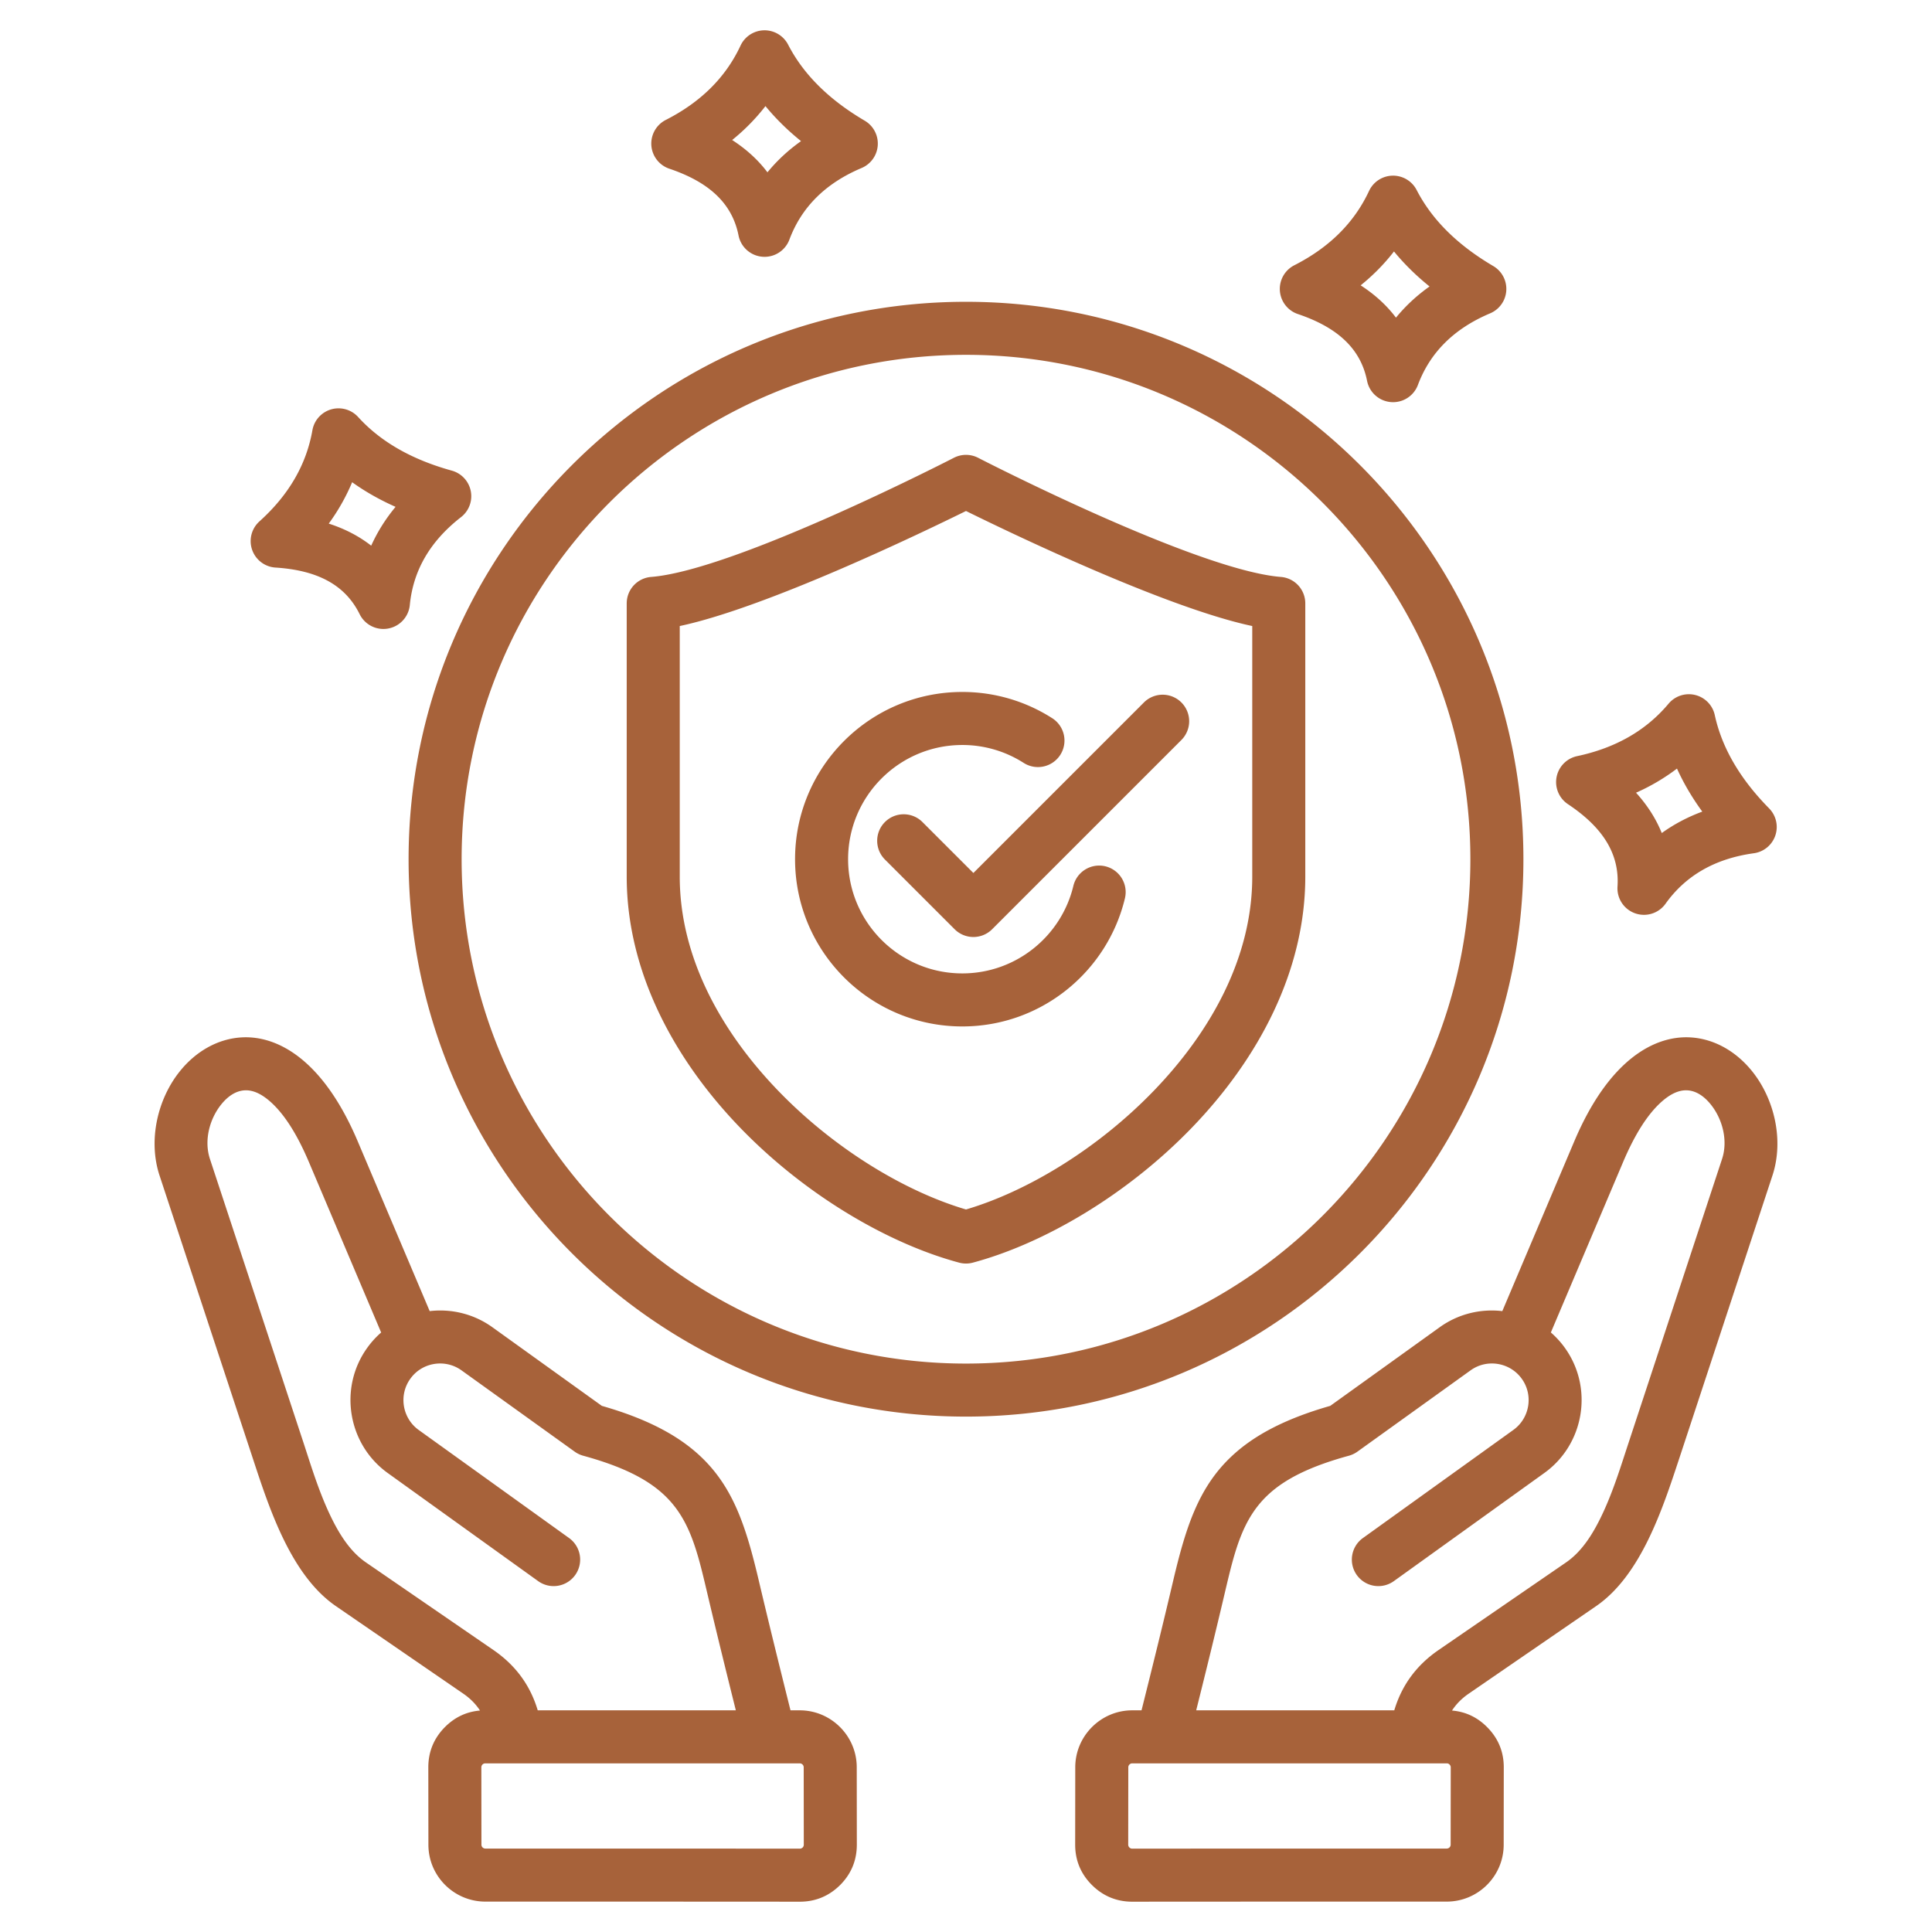 <svg xmlns="http://www.w3.org/2000/svg" version="1.1" xmlns:xlink="http://www.w3.org/1999/xlink" width="512" height="512" x="0" y="0" viewBox="0 0 510 510" style="enable-background:new 0 0 512 512" xml:space="preserve" fill-rule="evenodd" class=""><g><path d="M126.706 451.541c-1.114-1.72-2.577-3.198-4.393-4.446L88.672 423.98c-11.845-8.137-17.559-25.695-21.86-38.776l-24.691-74.886-.002-.004c-3.067-9.324-.526-20.121 5.263-27.405 4.234-5.327 10.108-8.756 16.563-9.072 9.241-.453 21.298 5.749 30.498 27.476l18.984 44.788c5.664-.664 11.583.691 16.56 4.261l.004.003 28.88 20.748c12.182 3.481 20.223 7.897 25.914 13.205 8.828 8.235 12.187 18.803 15.52 32.934 2.696 11.434 5.516 22.834 8.366 34.231h2.442c8.281 0 15.045 6.764 15.045 15.037l.023 20.404v.007c0 4.143-1.464 7.683-4.355 10.617l-.073.073c-2.933 2.89-6.477 4.379-10.617 4.379h-.006c-27.658-.023-55.339-.023-82.998-.023-8.287 0-15.045-6.735-15.045-15.014l-.023-20.427v-.008c0-4.106 1.459-7.654 4.355-10.593l.037-.037c2.608-2.608 5.691-4.059 9.25-4.357zm67.535-.058c-2.576-10.327-5.12-20.658-7.562-31.017-2.593-10.994-4.575-19.504-11.443-25.91-4.585-4.276-11.261-7.531-21.296-10.286a7.024 7.024 0 0 1-2.232-1.065l-29.882-21.468c-4.33-3.105-10.409-2.122-13.501 2.207a.347.347 0 0 1-.015.02c-3.108 4.319-2.109 10.4 2.209 13.508l39.713 28.538a7.004 7.004 0 0 1 1.6 9.77 7.004 7.004 0 0 1-9.77 1.599l-39.716-28.541-.004-.003c-10.563-7.601-12.998-22.473-5.403-33.038a23.47 23.47 0 0 1 3.676-4.049l-19.063-44.973c-3.201-7.561-6.579-12.711-10.077-15.857-2.38-2.139-4.659-3.205-6.846-3.098-2.511.123-4.64 1.728-6.287 3.8-3.032 3.814-4.53 9.435-2.924 14.318l24.691 74.885.002.005c1.859 5.655 3.881 12.351 6.739 18.506 2.428 5.229 5.399 10.118 9.749 13.106l33.643 23.117c5.834 4.009 9.721 9.283 11.705 15.926zm8.829 14h-74.961a1.036 1.036 0 0 0-1.045 1.045l.023 20.419v.008c0 .57.475 1.022 1.045 1.022 27.661 0 55.344 0 83.004.023.294 0 .54-.118.759-.322a1.08 1.08 0 0 0 .286-.746l-.023-20.396v-.008c0-.575-.47-1.045-1.045-1.045h-7.774a12.06 12.06 0 0 1-.269 0zm180.224-13.943c3.555.297 6.682 1.76 9.268 4.376 2.937 2.946 4.397 6.5 4.397 10.612v.008l-.023 20.419c0 8.287-6.758 15.022-15.045 15.022-27.682 0-55.34 0-83.021.023h-.006c-4.12 0-7.724-1.509-10.63-4.415-2.945-2.945-4.415-6.496-4.415-10.654v-.007l.023-20.396c0-8.281 6.764-15.045 15.045-15.045h2.449c2.854-11.394 5.676-22.792 8.357-34.223l.002-.008c3.334-14.132 6.701-24.701 15.537-32.936 5.695-5.308 13.74-9.722 25.919-13.203l28.877-20.745c4.964-3.572 10.879-4.93 16.545-4.267l18.983-44.785c9.201-21.73 21.258-27.932 30.499-27.479 6.455.316 12.329 3.745 16.563 9.072 5.789 7.284 8.33 18.081 5.263 27.405l-24.67 74.891-.003.007c-4.325 13.079-10.037 30.633-21.879 38.767l-33.642 23.116c-1.816 1.248-3.279 2.726-4.393 4.445zm-1.38 13.943h-83.027c-.575 0-1.045.47-1.045 1.045v.008l-.023 20.396c0 .294.106.545.314.753.201.201.446.315.731.315 27.683-.023 55.343-.023 83.027-.023.57 0 1.045-.452 1.045-1.022v-.008l.023-20.419c0-.285-.111-.527-.314-.73l-.037-.037a.936.936 0 0 0-.694-.278zm-13.86-14c1.987-6.649 5.873-11.919 11.704-15.926l33.643-23.117c4.351-2.989 7.322-7.878 9.753-13.109 2.861-6.155 4.89-12.852 6.76-18.508l24.668-74.885c1.606-4.883.108-10.503-2.924-14.318-1.647-2.072-3.776-3.677-6.287-3.8-2.187-.107-4.466.959-6.846 3.098-3.498 3.146-6.876 8.296-10.077 15.857l-19.059 44.963a23.58 23.58 0 0 1 3.691 4.053c7.601 10.568 5.169 25.446-5.426 33.047l-39.716 28.541a7.004 7.004 0 0 1-9.77-1.599 7.004 7.004 0 0 1 1.6-9.77l39.716-28.541.005-.003c4.33-3.107 5.331-9.185 2.224-13.502l-.006-.008c-3.107-4.331-9.185-5.331-13.502-2.224l-.004.003-29.886 21.47a7.019 7.019 0 0 1-2.231 1.065c-10.038 2.755-16.718 6.011-21.307 10.288-6.873 6.405-8.862 14.913-11.455 25.905-2.43 10.36-4.975 20.693-7.555 31.02zM255 79.666c81.21 0 147.142 65.932 147.142 147.142S336.21 373.949 255 373.949s-147.142-65.931-147.142-147.141S173.79 79.666 255 79.666zm0 14c-73.483 0-133.142 59.659-133.142 133.142S181.517 359.949 255 359.949s133.142-59.658 133.142-133.141S328.483 93.666 255 93.666zm-83.116 58.63c22.365-1.773 79.933-31.459 79.933-31.459a6.998 6.998 0 0 1 6.366 0s57.568 29.686 79.933 31.459a7.001 7.001 0 0 1 6.447 6.979v72.137c0 25.082-12.52 48.254-30.006 66.337-17.171 17.758-39.056 30.544-57.744 35.556a6.993 6.993 0 0 1-3.627 0c-18.681-5.012-40.566-17.798-57.739-35.556-17.487-18.083-30.01-41.255-30.01-66.337v-72.137a7.001 7.001 0 0 1 6.447-6.979zm7.553 12.961v66.155c0 21.469 11.106 41.126 26.074 56.604 14.729 15.231 33.281 26.469 49.49 31.256 16.212-4.786 34.764-16.024 49.492-31.255 14.967-15.478 26.07-35.136 26.07-56.605v-66.155C307.698 160.4 266.681 140.65 255 134.89c-11.681 5.76-52.698 25.51-75.563 30.367zm103.904 68.6a7.004 7.004 0 0 1 8.44-5.175 7.004 7.004 0 0 1 5.174 8.44c-4.651 19.396-22.118 33.832-42.932 33.832-24.365 0-44.146-19.781-44.146-44.146s19.781-44.147 44.146-44.147a43.927 43.927 0 0 1 23.744 6.931 7.003 7.003 0 0 1 2.127 9.668 7.004 7.004 0 0 1-9.669 2.127 29.972 29.972 0 0 0-16.202-4.726c-16.638 0-30.146 13.508-30.146 30.147 0 16.638 13.508 30.146 30.146 30.146 14.212 0 26.142-9.853 29.318-23.097zm18.621-48.422a7.002 7.002 0 0 1 9.899 0 7.004 7.004 0 0 1 0 9.9l-49.961 49.96a6.999 6.999 0 0 1-9.899 0l-18.398-18.398c-2.732-2.731-2.732-7.167 0-9.899s7.168-2.732 9.899 0l13.449 13.448zm150.697 3.334c1.88 8.639 6.66 16.82 14.341 24.623a6.998 6.998 0 0 1-4.029 11.844c-10.416 1.443-18.071 5.994-23.309 13.327a7 7 0 0 1-12.681-4.529c.593-9.014-4.313-15.913-13.088-21.759a7 7 0 0 1 2.426-12.673c10.091-2.144 18.154-6.708 24.136-13.842a7 7 0 0 1 12.204 3.009zm-9.976 14.116a53.767 53.767 0 0 1-10.811 6.37c2.991 3.306 5.262 6.851 6.794 10.648 3.199-2.302 6.756-4.198 10.695-5.658-2.713-3.716-4.933-7.505-6.678-11.36zM94.539 110.083c5.948 6.542 14.178 11.237 24.731 14.154a7.001 7.001 0 0 1 2.433 12.272c-8.299 6.457-12.652 14.225-13.522 23.196a7 7 0 0 1-13.247 2.418c-3.993-8.103-11.692-11.625-22.214-12.3a7 7 0 0 1-4.235-12.188c7.667-6.902 12.367-14.886 13.981-24.056a6.999 6.999 0 0 1 12.073-3.496zm-1.581 17.213a53.766 53.766 0 0 1-6.178 10.922c4.244 1.368 7.982 3.302 11.208 5.825 1.62-3.594 3.752-7.014 6.433-10.248-4.207-1.861-8.024-4.033-11.463-6.499zm281.001-77.137c4.052 7.858 10.786 14.522 20.225 20.072a7 7 0 0 1-.826 12.483c-9.688 4.089-15.904 10.466-19.066 18.906a7 7 0 0 1-13.421-1.092c-1.76-8.862-8.285-14.256-18.273-17.631a7 7 0 0 1-.937-12.869c9.192-4.683 15.799-11.178 19.731-19.618a7.002 7.002 0 0 1 12.567-.251zm-5.983 16.217c-2.528 3.271-5.458 6.255-8.794 8.95 3.745 2.42 6.856 5.256 9.319 8.527 2.494-3.051 5.439-5.803 8.866-8.233-3.583-2.887-6.707-5.972-9.391-9.244zm-159.93-54.584c4.052 7.858 10.786 14.523 20.225 20.072a7.002 7.002 0 0 1-.826 12.484c-9.688 4.089-15.904 10.466-19.066 18.905a7 7 0 0 1-13.421-1.092c-1.76-8.861-8.285-14.255-18.274-17.631a7 7 0 0 1-.936-12.869c9.192-4.682 15.799-11.178 19.731-19.617a7.001 7.001 0 0 1 12.567-.252zm-5.983 16.217a53.771 53.771 0 0 1-8.794 8.951c3.745 2.419 6.856 5.255 9.319 8.527 2.494-3.052 5.439-5.804 8.866-8.234-3.583-2.886-6.707-5.972-9.391-9.244z" fill="#a7623a" opacity="1" data-original="#000000" class=""></path></g></svg>